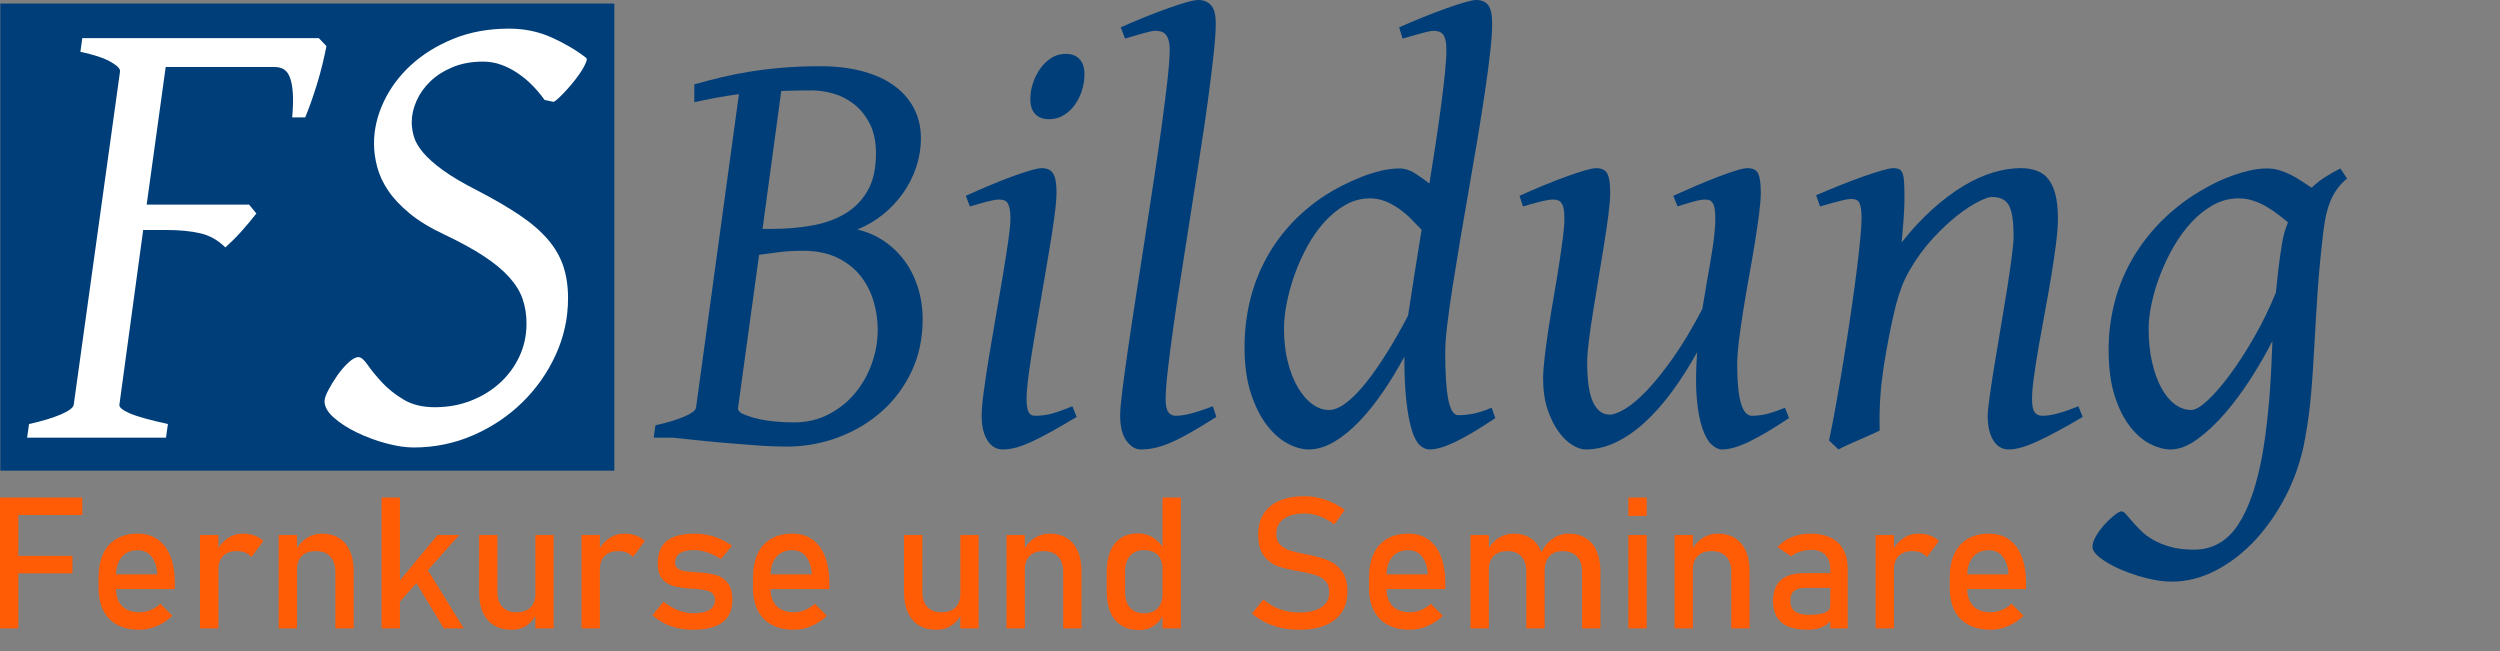 <?xml version="1.0" encoding="UTF-8" standalone="no"?>
<!DOCTYPE svg PUBLIC "-//W3C//DTD SVG 1.1//EN" "http://www.w3.org/Graphics/SVG/1.1/DTD/svg11.dtd">
<svg width="100%" height="100%" viewBox="0 0 407 106" version="1.1" xmlns="http://www.w3.org/2000/svg" xmlns:xlink="http://www.w3.org/1999/xlink" xml:space="preserve" xmlns:serif="http://www.serif.com/" style="fill-rule:evenodd;clip-rule:evenodd;stroke-linejoin:round;stroke-miterlimit:2;">
    <rect x="0" y="0" width="407" height="106" fill="#808080" stroke="none"/>
    <g transform="matrix(0.84,0,0,0.809,-148.628,-25.311)">
        <rect x="177" y="32" width="119" height="94" style="fill:rgb(0,62,121);"/>
    </g>
    <g transform="matrix(1,0,0,1,-158.889,-46.438)">
        <path d="M212.034,53.94C211.862,54.834 211.647,55.815 211.389,56.882C211.131,57.949 210.838,59.015 210.511,60.082C210.185,61.149 209.849,62.164 209.505,63.128C209.161,64.091 208.851,64.9 208.576,65.554L206.459,65.554C206.597,63.971 206.631,62.655 206.563,61.605C206.494,60.555 206.339,59.712 206.098,59.076C205.857,58.439 205.53,57.992 205.117,57.734C204.704,57.476 204.188,57.346 203.569,57.346L185.864,57.346L182.767,79.749L199.439,79.749L200.627,81.194C200.248,81.676 199.844,82.175 199.413,82.691C198.983,83.207 198.545,83.715 198.097,84.214C197.65,84.713 197.202,85.177 196.755,85.607C196.308,86.038 195.912,86.408 195.568,86.717C194.398,85.547 193.047,84.782 191.516,84.42C189.985,84.059 188.083,83.878 185.812,83.878L182.199,83.878L178.327,112.32C178.259,112.733 178.809,113.197 179.979,113.714C181.149,114.23 183.231,114.815 186.225,115.469L185.915,117.688L163.306,117.688L163.616,115.469C165.784,114.987 167.522,114.462 168.83,113.894C170.137,113.327 170.826,112.802 170.894,112.32L178.431,58.069C178.499,57.656 178,57.14 176.934,56.521C175.867,55.901 174.215,55.351 171.978,54.869L172.288,52.649L210.795,52.649L212.034,53.94Z" style="fill:white;fill-rule:nonzero;"/>
        <path d="M254.31,55.85C254.447,55.953 254.447,56.185 254.31,56.546C254.172,56.908 253.957,57.329 253.664,57.811C253.372,58.293 253.01,58.809 252.58,59.36C252.15,59.91 251.711,60.435 251.264,60.934C250.817,61.433 250.395,61.872 249.999,62.25C249.604,62.629 249.285,62.887 249.044,63.024L247.548,62.715C246.963,61.889 246.309,61.106 245.586,60.366C244.863,59.626 244.072,58.964 243.212,58.379C242.351,57.794 241.448,57.329 240.502,56.985C239.555,56.641 238.566,56.469 237.534,56.469C235.675,56.469 234.024,56.77 232.578,57.372C231.133,57.974 229.92,58.749 228.939,59.695C227.958,60.641 227.21,61.7 226.694,62.87C226.178,64.04 225.919,65.192 225.919,66.328C225.919,67.085 226.04,67.877 226.281,68.702C226.522,69.528 227.021,70.389 227.778,71.283C228.535,72.178 229.61,73.133 231.004,74.148C232.398,75.163 234.247,76.256 236.553,77.426C239.271,78.837 241.577,80.179 243.47,81.452C245.362,82.725 246.894,84.042 248.064,85.401C249.234,86.76 250.077,88.214 250.593,89.763C251.109,91.311 251.367,93.049 251.367,94.976C251.367,98.211 250.696,101.291 249.354,104.216C248.012,107.141 246.197,109.722 243.908,111.959C241.62,114.195 238.953,115.976 235.908,117.301C232.862,118.626 229.636,119.288 226.229,119.288C224.922,119.288 223.433,119.065 221.764,118.617C220.095,118.17 218.512,117.585 217.015,116.862C215.518,116.14 214.262,115.331 213.247,114.436C212.232,113.542 211.724,112.647 211.724,111.752C211.724,111.339 211.931,110.737 212.344,109.946C212.757,109.154 213.247,108.354 213.815,107.545C214.383,106.737 214.985,106.04 215.622,105.455C216.258,104.87 216.8,104.577 217.248,104.577C217.661,104.577 218.16,104.999 218.745,105.842C219.33,106.685 220.095,107.623 221.042,108.655C221.988,109.687 223.158,110.625 224.552,111.468C225.945,112.311 227.657,112.733 229.688,112.733C231.787,112.733 233.74,112.38 235.546,111.675C237.353,110.969 238.927,110.006 240.269,108.784C241.611,107.562 242.67,106.126 243.444,104.474C244.218,102.822 244.605,101.033 244.605,99.106C244.605,97.695 244.399,96.379 243.986,95.157C243.573,93.935 242.85,92.748 241.818,91.595C240.786,90.442 239.409,89.298 237.688,88.163C235.968,87.027 233.8,85.84 231.185,84.601C228.913,83.534 227.038,82.39 225.558,81.168C224.078,79.947 222.917,78.708 222.074,77.452C221.231,76.196 220.637,74.914 220.293,73.606C219.949,72.299 219.777,71.025 219.777,69.786C219.777,67.515 220.302,65.261 221.351,63.024C222.401,60.788 223.881,58.792 225.79,57.037C227.7,55.282 230.006,53.854 232.707,52.752C235.409,51.651 238.428,51.101 241.766,51.101C244.244,51.101 246.541,51.574 248.657,52.52C250.774,53.466 252.658,54.576 254.31,55.85Z" style="fill:white;fill-rule:nonzero;"/>
        <path d="M291.141,61.157C290.203,61.157 289.313,61.165 288.469,61.18C287.625,61.196 286.828,61.22 286.078,61.251L283.031,83.704L284.531,83.704C286.719,83.704 288.836,83.532 290.883,83.188C292.93,82.845 294.742,82.22 296.32,81.313C297.899,80.407 299.156,79.157 300.094,77.563C301.031,75.97 301.5,73.923 301.5,71.423C301.5,69.516 301.164,67.907 300.492,66.595C299.82,65.282 298.969,64.22 297.938,63.407C296.906,62.595 295.781,62.016 294.563,61.673C293.344,61.329 292.203,61.157 291.141,61.157ZM289.594,87.266C288.219,87.266 286.953,87.337 285.797,87.477C284.641,87.618 283.531,87.766 282.469,87.923L279.047,112.813C278.953,113.063 279.125,113.36 279.563,113.704C280.156,113.985 280.813,114.227 281.531,114.43C282.25,114.634 282.992,114.79 283.758,114.899C284.524,115.009 285.281,115.087 286.031,115.134C286.781,115.18 287.484,115.204 288.141,115.204C290.203,115.204 292.07,114.774 293.742,113.915C295.414,113.055 296.844,111.923 298.031,110.516C299.219,109.11 300.141,107.501 300.797,105.688C301.453,103.876 301.781,102.016 301.781,100.11C301.781,98.548 301.555,97.001 301.102,95.47C300.649,93.938 299.938,92.563 298.969,91.345C298,90.126 296.742,89.141 295.195,88.391C293.649,87.641 291.781,87.266 289.594,87.266ZM309.094,98.47C309.094,101.532 308.5,104.329 307.313,106.86C306.125,109.391 304.516,111.563 302.484,113.376C300.453,115.188 298.094,116.602 295.406,117.618C292.719,118.634 289.891,119.141 286.922,119.141C286.297,119.141 285.547,119.126 284.672,119.095C283.797,119.063 282.867,119.009 281.883,118.93C280.899,118.852 279.883,118.774 278.836,118.696C277.789,118.618 276.766,118.532 275.766,118.438C273.422,118.22 270.969,117.97 268.406,117.688L265.313,117.688L265.594,115.673C267.563,115.235 269.141,114.759 270.328,114.243C271.516,113.727 272.141,113.251 272.203,112.813L279.188,61.766C277.781,61.954 276.5,62.157 275.344,62.376C274.188,62.595 273.047,62.829 271.922,63.079L271.922,60.173C273.359,59.766 274.828,59.384 276.328,59.024C277.828,58.665 279.406,58.352 281.063,58.087C282.719,57.821 284.484,57.61 286.359,57.454C288.234,57.298 290.25,57.22 292.406,57.22C294.938,57.22 297.211,57.485 299.227,58.016C301.242,58.548 302.961,59.321 304.383,60.337C305.805,61.352 306.899,62.587 307.664,64.04C308.43,65.493 308.813,67.126 308.813,68.938C308.813,70.563 308.555,72.141 308.039,73.673C307.524,75.204 306.805,76.618 305.883,77.915C304.961,79.212 303.867,80.368 302.602,81.384C301.336,82.399 299.953,83.204 298.453,83.798C300.047,84.173 301.492,84.798 302.789,85.673C304.086,86.548 305.203,87.618 306.141,88.884C307.078,90.149 307.805,91.595 308.32,93.22C308.836,94.845 309.094,96.595 309.094,98.47Z" style="fill:rgb(0,62,121);fill-rule:nonzero;"/>
        <path d="M334.172,114.313C332.703,115.188 331.383,115.954 330.211,116.61C329.039,117.266 327.969,117.821 327,118.274C326.031,118.727 325.156,119.063 324.375,119.282C323.594,119.501 322.859,119.61 322.172,119.61C321.109,119.61 320.266,119.118 319.641,118.134C319.016,117.149 318.703,115.813 318.703,114.126C318.703,113.188 318.82,111.852 319.055,110.118C319.289,108.384 319.578,106.462 319.922,104.352C320.266,102.243 320.641,100.04 321.047,97.743C321.453,95.446 321.828,93.259 322.172,91.18C322.516,89.102 322.805,87.251 323.039,85.626C323.274,84.001 323.391,82.813 323.391,82.063C323.391,81.345 323.344,80.774 323.25,80.352C323.156,79.93 323.031,79.618 322.875,79.415C322.719,79.212 322.516,79.079 322.266,79.016C322.016,78.954 321.75,78.923 321.469,78.923C321.219,78.923 320.836,78.977 320.32,79.087C319.805,79.196 319.281,79.329 318.75,79.485C318.156,79.641 317.5,79.829 316.781,80.048L316.125,78.313C317.438,77.72 318.742,77.149 320.039,76.602C321.336,76.055 322.547,75.579 323.672,75.173C324.797,74.766 325.781,74.438 326.625,74.188C327.469,73.938 328.094,73.813 328.5,73.813C329.375,73.813 329.992,74.11 330.352,74.704C330.711,75.298 330.891,76.313 330.891,77.751C330.891,78.657 330.774,79.993 330.539,81.759C330.305,83.524 330,85.501 329.625,87.688C329.25,89.876 328.859,92.165 328.453,94.555C328.047,96.946 327.656,99.235 327.281,101.423C326.906,103.61 326.602,105.587 326.367,107.352C326.133,109.118 326.016,110.454 326.016,111.36C326.016,112.329 326.117,113.032 326.32,113.47C326.524,113.907 326.891,114.126 327.422,114.126C328.391,114.126 329.32,114.001 330.211,113.751C331.102,113.501 332.188,113.11 333.469,112.579L334.172,114.313ZM335.438,58.532C335.438,59.407 335.305,60.274 335.039,61.134C334.774,61.993 334.391,62.774 333.891,63.477C333.391,64.18 332.781,64.751 332.063,65.188C331.344,65.626 330.547,65.845 329.672,65.845C328.703,65.845 327.953,65.563 327.422,65.001C326.891,64.438 326.625,63.626 326.625,62.563C326.625,61.72 326.766,60.868 327.047,60.009C327.328,59.149 327.719,58.36 328.219,57.641C328.719,56.923 329.32,56.337 330.024,55.884C330.727,55.43 331.516,55.204 332.391,55.204C333.359,55.204 334.109,55.493 334.641,56.071C335.172,56.649 335.438,57.47 335.438,58.532Z" style="fill:rgb(0,62,121);fill-rule:nonzero;"/>
        <path d="M356.906,114.313C355.375,115.282 354.024,116.102 352.852,116.774C351.68,117.446 350.617,117.993 349.664,118.415C348.711,118.837 347.828,119.141 347.016,119.329C346.203,119.516 345.406,119.61 344.625,119.61C343.75,119.61 342.969,119.141 342.281,118.204C341.594,117.266 341.25,115.876 341.25,114.032C341.25,113.251 341.367,111.923 341.602,110.048C341.836,108.173 342.141,105.938 342.516,103.345C342.891,100.751 343.32,97.899 343.805,94.79C344.289,91.68 344.781,88.501 345.281,85.251C345.781,82.001 346.274,78.782 346.758,75.595C347.242,72.407 347.672,69.438 348.047,66.688C348.422,63.938 348.727,61.509 348.961,59.399C349.195,57.29 349.313,55.688 349.313,54.595C349.313,53.876 349.242,53.305 349.102,52.884C348.961,52.462 348.781,52.149 348.563,51.946C348.344,51.743 348.086,51.61 347.789,51.548C347.492,51.485 347.203,51.454 346.922,51.454C346.672,51.454 346.274,51.524 345.727,51.665C345.18,51.805 344.641,51.954 344.109,52.11C343.484,52.298 342.797,52.501 342.047,52.72L341.344,50.891C342.656,50.298 343.977,49.735 345.305,49.204C346.633,48.673 347.867,48.204 349.008,47.798C350.149,47.391 351.156,47.063 352.031,46.813C352.906,46.563 353.547,46.438 353.953,46.438C354.828,46.438 355.524,46.72 356.039,47.282C356.555,47.845 356.813,48.845 356.813,50.282C356.813,51.501 356.695,53.188 356.461,55.345C356.227,57.501 355.922,59.962 355.547,62.727C355.172,65.493 354.734,68.462 354.234,71.634C353.734,74.805 353.234,78.016 352.734,81.266C352.234,84.516 351.734,87.712 351.234,90.852C350.734,93.993 350.297,96.907 349.922,99.595C349.547,102.282 349.242,104.649 349.008,106.696C348.774,108.743 348.656,110.298 348.656,111.36C348.656,112.423 348.805,113.149 349.102,113.54C349.399,113.93 349.797,114.126 350.297,114.126C351.016,114.126 351.852,114.001 352.805,113.751C353.758,113.501 354.938,113.11 356.344,112.579L356.906,114.313Z" style="fill:rgb(0,62,121);fill-rule:nonzero;"/>
        <path d="M388.125,97.813C388.406,95.938 388.734,93.805 389.109,91.415C389.484,89.024 389.891,86.501 390.328,83.845C389.797,83.282 389.227,82.696 388.617,82.087C388.008,81.477 387.352,80.923 386.649,80.423C385.945,79.923 385.203,79.516 384.422,79.204C383.641,78.891 382.813,78.735 381.938,78.735C380.5,78.735 379.164,79.087 377.93,79.79C376.695,80.493 375.555,81.423 374.508,82.579C373.461,83.735 372.531,85.055 371.719,86.54C370.906,88.024 370.219,89.555 369.656,91.134C369.094,92.712 368.664,94.266 368.367,95.798C368.07,97.329 367.922,98.704 367.922,99.923C367.922,101.954 368.133,103.782 368.555,105.407C368.977,107.032 369.531,108.423 370.219,109.579C370.906,110.735 371.688,111.626 372.563,112.251C373.438,112.876 374.328,113.188 375.234,113.188C376.078,113.188 377.016,112.798 378.047,112.016C379.078,111.235 380.149,110.149 381.258,108.759C382.367,107.368 383.508,105.735 384.68,103.86C385.852,101.985 387,99.97 388.125,97.813ZM402.328,114.501C399.672,116.282 397.492,117.579 395.789,118.391C394.086,119.204 392.703,119.61 391.641,119.61C391.047,119.61 390.5,119.368 390,118.884C389.5,118.399 389.07,117.571 388.711,116.399C388.352,115.227 388.063,113.673 387.844,111.735C387.625,109.798 387.516,107.391 387.516,104.516C386.453,106.485 385.305,108.376 384.07,110.188C382.836,112.001 381.547,113.61 380.203,115.016C378.859,116.423 377.484,117.54 376.078,118.368C374.672,119.196 373.297,119.61 371.953,119.61C370.891,119.61 369.75,119.29 368.531,118.65C367.313,118.01 366.18,117.012 365.133,115.654C364.086,114.295 363.219,112.563 362.531,110.456C361.844,108.348 361.5,105.843 361.5,102.939C361.5,100.473 361.766,98.077 362.297,95.751C362.828,93.426 363.633,91.21 364.711,89.103C365.789,86.995 367.149,85.028 368.789,83.202C370.43,81.376 372.359,79.729 374.578,78.262C375.453,77.7 376.399,77.161 377.414,76.646C378.43,76.131 379.469,75.663 380.531,75.241C381.594,74.82 382.656,74.485 383.719,74.235C384.781,73.985 385.797,73.86 386.766,73.86C387.547,73.86 388.344,74.108 389.156,74.604C389.969,75.099 390.781,75.671 391.594,76.321C391.969,74.038 392.32,71.802 392.649,69.613C392.977,67.423 393.266,65.383 393.516,63.491C393.766,61.598 393.969,59.886 394.125,58.354C394.281,56.821 394.359,55.57 394.359,54.601C394.359,53.882 394.305,53.311 394.195,52.889C394.086,52.466 393.93,52.154 393.727,51.95C393.524,51.747 393.297,51.615 393.047,51.552C392.797,51.489 392.531,51.458 392.25,51.458C391.969,51.458 391.555,51.528 391.008,51.669C390.461,51.81 389.906,51.958 389.344,52.115C388.688,52.302 387.984,52.505 387.234,52.725L386.672,50.895C387.984,50.301 389.305,49.738 390.633,49.206C391.961,48.674 393.195,48.205 394.336,47.799C395.477,47.392 396.484,47.064 397.359,46.814C398.234,46.564 398.859,46.438 399.234,46.438C400.109,46.438 400.758,46.72 401.18,47.282C401.602,47.845 401.813,48.845 401.813,50.282C401.813,51.501 401.703,53.079 401.484,55.016C401.266,56.954 400.977,59.126 400.617,61.532C400.258,63.938 399.852,66.501 399.399,69.22C398.945,71.938 398.477,74.68 397.992,77.446C397.508,80.212 397.039,82.938 396.586,85.626C396.133,88.313 395.727,90.813 395.367,93.126C395.008,95.438 394.719,97.509 394.5,99.337C394.281,101.165 394.172,102.61 394.172,103.673C394.172,107.298 394.344,109.93 394.688,111.571C395.031,113.212 395.563,114.032 396.281,114.032C397.094,114.032 397.93,113.946 398.789,113.774C399.649,113.602 400.625,113.282 401.719,112.813L402.328,114.501Z" style="fill:rgb(0,62,121);fill-rule:nonzero;"/>
        <path d="M450.141,114.501C447.609,116.188 445.461,117.462 443.695,118.321C441.93,119.18 440.453,119.61 439.266,119.61C438.672,119.61 438.086,119.337 437.508,118.79C436.93,118.243 436.43,117.345 436.008,116.095C435.586,114.845 435.289,113.212 435.117,111.196C434.945,109.18 434.969,106.704 435.188,103.766C433.906,106.079 432.555,108.204 431.133,110.141C429.711,112.079 428.234,113.751 426.703,115.157C425.172,116.563 423.594,117.657 421.969,118.438C420.344,119.22 418.688,119.61 417,119.61C416.375,119.61 415.664,119.368 414.867,118.884C414.07,118.399 413.32,117.673 412.617,116.704C411.914,115.735 411.32,114.532 410.836,113.095C410.352,111.657 410.109,109.985 410.109,108.079C410.109,107.141 410.195,105.954 410.367,104.516C410.539,103.079 410.75,101.532 411,99.876C411.25,98.22 411.531,96.501 411.844,94.72C412.156,92.938 412.438,91.235 412.688,89.61C412.938,87.985 413.149,86.509 413.32,85.18C413.492,83.852 413.578,82.813 413.578,82.063C413.578,81.345 413.531,80.774 413.438,80.352C413.344,79.93 413.211,79.618 413.039,79.415C412.867,79.212 412.664,79.079 412.43,79.016C412.195,78.954 411.938,78.923 411.656,78.923C411.375,78.923 410.969,78.977 410.438,79.087C409.906,79.196 409.375,79.329 408.844,79.485C408.219,79.641 407.547,79.829 406.828,80.048L406.266,78.313C407.578,77.72 408.899,77.149 410.227,76.602C411.555,76.055 412.781,75.579 413.906,75.173C415.031,74.766 416.024,74.438 416.883,74.188C417.742,73.938 418.359,73.813 418.734,73.813C419.641,73.813 420.25,74.11 420.563,74.704C420.875,75.298 421.031,76.313 421.031,77.751C421.031,78.657 420.938,79.845 420.75,81.313C420.563,82.782 420.328,84.391 420.047,86.141C419.766,87.891 419.469,89.704 419.156,91.579C418.844,93.454 418.547,95.266 418.266,97.016C417.984,98.766 417.75,100.376 417.563,101.845C417.375,103.313 417.281,104.501 417.281,105.407C417.281,108.407 417.602,110.579 418.242,111.923C418.883,113.266 419.781,113.938 420.938,113.938C421.563,113.938 422.391,113.634 423.422,113.024C424.453,112.415 425.625,111.43 426.938,110.071C428.25,108.712 429.68,106.938 431.227,104.751C432.774,102.563 434.375,99.891 436.031,96.735C436.25,95.391 436.477,94.04 436.711,92.68C436.945,91.321 437.172,90.009 437.391,88.743C437.609,87.477 437.789,86.274 437.93,85.134C438.07,83.993 438.141,82.97 438.141,82.063C438.141,81.345 438.102,80.774 438.024,80.352C437.945,79.93 437.828,79.618 437.672,79.415C437.516,79.212 437.336,79.079 437.133,79.016C436.93,78.954 436.688,78.923 436.406,78.923C436.125,78.923 435.742,78.977 435.258,79.087C434.774,79.196 434.281,79.329 433.781,79.485C433.219,79.641 432.625,79.829 432,80.048L431.297,78.313C432.609,77.72 433.906,77.149 435.188,76.602C436.469,76.055 437.649,75.579 438.727,75.173C439.805,74.766 440.75,74.438 441.563,74.188C442.375,73.938 442.984,73.813 443.391,73.813C444.266,73.813 444.844,74.11 445.125,74.704C445.406,75.298 445.547,76.313 445.547,77.751C445.547,78.657 445.453,79.837 445.266,81.29C445.078,82.743 444.844,84.337 444.563,86.071C444.281,87.805 443.969,89.618 443.625,91.509C443.281,93.399 442.969,95.227 442.688,96.993C442.406,98.759 442.172,100.407 441.984,101.938C441.797,103.47 441.703,104.751 441.703,105.782C441.703,108.626 441.906,110.727 442.313,112.087C442.719,113.446 443.313,114.126 444.094,114.126C444.906,114.126 445.727,114.024 446.555,113.821C447.383,113.618 448.359,113.282 449.484,112.813L450.141,114.501Z" style="fill:rgb(0,62,121);fill-rule:nonzero;"/>
        <path d="M497.953,114.313C495.109,116.001 492.695,117.305 490.711,118.227C488.727,119.149 487.141,119.61 485.953,119.61C484.859,119.61 484.008,119.118 483.399,118.134C482.789,117.149 482.484,115.813 482.484,114.126C482.484,113.563 482.586,112.555 482.789,111.102C482.992,109.649 483.25,107.954 483.563,106.016C483.875,104.079 484.219,102.016 484.594,99.829C484.969,97.641 485.313,95.563 485.625,93.595C485.938,91.626 486.195,89.86 486.399,88.298C486.602,86.735 486.703,85.595 486.703,84.876C486.703,82.501 486.453,80.845 485.953,79.907C485.453,78.97 484.516,78.501 483.141,78.501C482.734,78.501 482.024,78.751 481.008,79.251C479.992,79.751 478.844,80.501 477.563,81.501C476.281,82.501 474.945,83.751 473.555,85.251C472.164,86.751 470.891,88.501 469.734,90.501C468.859,92.001 468.149,93.798 467.602,95.891C467.055,97.985 466.516,100.548 465.984,103.579C465.484,106.36 465.164,108.751 465.024,110.751C464.883,112.751 464.844,114.673 464.906,116.516C464.5,116.735 463.992,116.977 463.383,117.243C462.774,117.509 462.149,117.782 461.508,118.063C460.867,118.345 460.25,118.618 459.656,118.884C459.063,119.149 458.578,119.391 458.203,119.61L456.656,118.157C457.094,116.095 457.524,113.86 457.945,111.454C458.367,109.048 458.774,106.634 459.164,104.212C459.555,101.79 459.922,99.399 460.266,97.04C460.609,94.68 460.906,92.509 461.156,90.524C461.406,88.54 461.602,86.798 461.742,85.298C461.883,83.798 461.953,82.688 461.953,81.97C461.953,81.251 461.914,80.68 461.836,80.259C461.758,79.837 461.649,79.524 461.508,79.321C461.367,79.118 461.188,78.985 460.969,78.923C460.75,78.86 460.5,78.829 460.219,78.829C459.938,78.829 459.524,78.891 458.977,79.016C458.43,79.141 457.875,79.282 457.313,79.438C456.656,79.626 455.953,79.829 455.203,80.048L454.547,78.22C455.859,77.657 457.18,77.11 458.508,76.579C459.836,76.048 461.078,75.579 462.234,75.173C463.391,74.766 464.399,74.438 465.258,74.188C466.117,73.938 466.734,73.813 467.109,73.813C467.547,73.813 467.891,73.884 468.141,74.024C468.391,74.165 468.57,74.423 468.68,74.798C468.789,75.173 468.859,75.704 468.891,76.391C468.922,77.079 468.938,77.985 468.938,79.11C468.938,79.454 468.922,79.923 468.891,80.516C468.859,81.11 468.82,81.743 468.774,82.415C468.727,83.087 468.672,83.743 468.609,84.384C468.547,85.024 468.5,85.532 468.469,85.907C470.156,83.782 471.859,81.954 473.578,80.423C475.297,78.891 476.984,77.634 478.641,76.649C480.297,75.665 481.899,74.946 483.445,74.493C484.992,74.04 486.469,73.813 487.875,73.813C488.844,73.813 489.711,73.954 490.477,74.235C491.242,74.516 491.875,74.977 492.375,75.618C492.875,76.259 493.258,77.102 493.524,78.149C493.789,79.196 493.922,80.47 493.922,81.97C493.922,83.063 493.82,84.423 493.617,86.048C493.414,87.673 493.156,89.43 492.844,91.321C492.531,93.212 492.188,95.157 491.813,97.157C491.438,99.157 491.094,101.063 490.781,102.876C490.469,104.688 490.211,106.337 490.008,107.821C489.805,109.305 489.703,110.485 489.703,111.36C489.703,112.423 489.844,113.149 490.125,113.54C490.406,113.93 490.828,114.126 491.391,114.126C492.109,114.126 492.938,114.001 493.875,113.751C494.813,113.501 495.938,113.11 497.25,112.579L497.953,114.313Z" style="fill:rgb(0,62,121);fill-rule:nonzero;"/>
        <path d="M515.625,113.188C516.281,113.188 517.172,112.665 518.297,111.618C519.422,110.571 520.633,109.173 521.93,107.423C523.227,105.673 524.539,103.641 525.867,101.329C527.195,99.016 528.375,96.595 529.406,94.063C529.531,92.876 529.664,91.634 529.805,90.337C529.945,89.04 530.141,87.657 530.391,86.188C530.484,85.532 530.617,84.907 530.789,84.313C530.961,83.72 531.156,83.157 531.375,82.626C530.906,82.251 530.391,81.845 529.828,81.407C529.266,80.97 528.649,80.548 527.977,80.141C527.305,79.735 526.578,79.399 525.797,79.134C525.016,78.868 524.188,78.735 523.313,78.735C521.875,78.735 520.516,79.087 519.234,79.79C517.953,80.493 516.774,81.423 515.695,82.579C514.617,83.735 513.649,85.055 512.789,86.54C511.93,88.024 511.195,89.555 510.586,91.134C509.977,92.712 509.508,94.266 509.18,95.798C508.852,97.329 508.688,98.704 508.688,99.923C508.688,101.954 508.875,103.782 509.25,105.407C509.625,107.032 510.125,108.423 510.75,109.579C511.375,110.735 512.109,111.626 512.953,112.251C513.797,112.876 514.688,113.188 515.625,113.188ZM540.984,75.499C539.922,76.374 539.086,77.451 538.477,78.732C537.867,80.012 537.422,81.777 537.141,84.025C536.703,87.741 536.383,91.129 536.18,94.19C535.977,97.25 535.805,100.115 535.664,102.786C535.524,105.456 535.352,108.001 535.149,110.421C534.945,112.841 534.625,115.253 534.188,117.658C533.625,120.906 532.633,123.95 531.211,126.792C529.789,129.634 528.102,132.117 526.149,134.24C524.195,136.364 522.039,138.042 519.68,139.276C517.32,140.509 514.922,141.126 512.484,141.126C511.172,141.126 509.758,140.93 508.242,140.54C506.727,140.149 505.328,139.673 504.047,139.11C502.766,138.548 501.695,137.938 500.836,137.282C499.977,136.626 499.547,136.016 499.547,135.454C499.547,134.923 499.75,134.321 500.156,133.649C500.563,132.977 501.031,132.352 501.563,131.774C502.094,131.196 502.617,130.704 503.133,130.298C503.649,129.891 504.016,129.688 504.234,129.688C504.484,129.688 504.742,129.845 505.008,130.157C505.274,130.47 505.602,130.852 505.992,131.305C506.383,131.759 506.852,132.259 507.399,132.805C507.945,133.352 508.609,133.852 509.391,134.305C510.172,134.759 511.109,135.141 512.203,135.454C513.297,135.766 514.578,135.923 516.047,135.923C519.078,135.923 521.484,134.563 523.266,131.845C525.047,129.126 526.391,125.157 527.297,119.938C527.578,118.188 527.805,116.54 527.977,114.993C528.149,113.446 528.289,111.946 528.399,110.493C528.508,109.04 528.594,107.618 528.656,106.227C528.719,104.837 528.781,103.407 528.844,101.938C527.844,103.907 526.68,105.93 525.352,108.009C524.024,110.087 522.617,111.985 521.133,113.704C519.649,115.423 518.141,116.837 516.609,117.946C515.078,119.055 513.625,119.61 512.25,119.61C511.219,119.61 510.117,119.314 508.945,118.72C507.774,118.127 506.68,117.183 505.664,115.887C504.649,114.592 503.813,112.922 503.156,110.877C502.5,108.833 502.172,106.343 502.172,103.408C502.172,100.942 502.453,98.53 503.016,96.173C503.578,93.816 504.43,91.569 505.57,89.431C506.711,87.292 508.141,85.278 509.859,83.39C511.578,81.501 513.594,79.792 515.906,78.262C516.781,77.7 517.719,77.154 518.719,76.623C519.719,76.092 520.75,75.624 521.813,75.218C522.875,74.812 523.93,74.485 524.977,74.235C526.024,73.985 527.031,73.86 528,73.86C528.688,73.86 529.359,73.962 530.016,74.165C530.672,74.367 531.305,74.625 531.914,74.938C532.524,75.25 533.102,75.594 533.649,75.968C534.195,76.343 534.719,76.686 535.219,76.999C535.938,76.312 536.695,75.718 537.492,75.219C538.289,74.719 539.094,74.266 539.906,73.86L540.984,75.499Z" style="fill:rgb(0,62,121);fill-rule:nonzero;"/>
    </g>
    <g transform="matrix(1,0,0,1,-274.889,-136.438)">
        <path d="M274.889,217.44L277.877,217.44L277.877,238.739L274.889,238.739L274.889,217.44ZM276.354,226.932L286.681,226.932L286.681,229.774L276.354,229.774L276.354,226.932ZM276.354,217.44L288.292,217.44L288.292,220.282L276.354,220.282L276.354,217.44Z" style="fill:rgb(255,92,5);fill-rule:nonzero;"/>
        <path d="M297.594,238.959C296.188,238.959 294.987,238.695 293.99,238.168C292.994,237.64 292.235,236.866 291.713,235.846C291.19,234.825 290.929,233.593 290.929,232.147L290.929,230.433C290.929,228.929 291.18,227.645 291.683,226.581C292.186,225.516 292.916,224.706 293.873,224.149C294.83,223.593 295.983,223.314 297.33,223.314C298.6,223.314 299.684,223.632 300.582,224.266C301.481,224.901 302.167,225.819 302.64,227.02C303.114,228.221 303.351,229.662 303.351,231.342L303.351,232.338L293.097,232.338L293.097,229.935L300.509,229.935C300.421,228.695 300.101,227.731 299.55,227.042C298.998,226.354 298.258,226.01 297.33,226.01C296.198,226.01 295.321,226.381 294.701,227.123C294.081,227.865 293.771,228.915 293.771,230.272L293.771,232.206C293.771,233.466 294.103,234.432 294.767,235.106C295.431,235.78 296.373,236.117 297.594,236.117C298.199,236.117 298.8,235.995 299.396,235.751C299.991,235.507 300.524,235.165 300.992,234.725L302.955,236.688C302.203,237.411 301.359,237.97 300.421,238.366C299.484,238.761 298.541,238.959 297.594,238.959Z" style="fill:rgb(255,92,5);fill-rule:nonzero;"/>
        <path d="M307.452,223.534L310.441,223.534L310.441,238.739L307.452,238.739L307.452,223.534ZM315.817,227.137C315.553,226.815 315.221,226.571 314.821,226.405C314.42,226.239 313.956,226.156 313.429,226.156C312.482,226.156 311.747,226.417 311.224,226.94C310.702,227.462 310.441,228.187 310.441,229.115L310.133,226.185C310.602,225.277 311.207,224.572 311.949,224.069C312.692,223.566 313.512,223.314 314.41,223.314C315.104,223.314 315.731,223.414 316.293,223.615C316.854,223.815 317.345,224.11 317.765,224.501L315.817,227.137Z" style="fill:rgb(255,92,5);fill-rule:nonzero;"/>
        <path d="M320.255,223.534L323.243,223.534L323.243,238.739L320.255,238.739L320.255,223.534ZM329.484,229.525C329.484,228.451 329.205,227.621 328.649,227.035C328.092,226.449 327.311,226.156 326.305,226.156C325.328,226.156 324.574,226.415 324.042,226.932C323.51,227.45 323.243,228.178 323.243,229.115L322.936,226.185C323.405,225.267 324.017,224.559 324.774,224.061C325.531,223.563 326.368,223.314 327.286,223.314C328.937,223.314 330.214,223.854 331.117,224.933C332.02,226.012 332.472,227.538 332.472,229.511L332.472,238.739L329.484,238.739L329.484,229.525Z" style="fill:rgb(255,92,5);fill-rule:nonzero;"/>
        <path d="M338.302,232.968L346.124,223.534L349.64,223.534L338.112,236.512L338.302,232.968ZM337.013,217.44L340.001,217.44L340.001,238.739L337.013,238.739L337.013,217.44ZM341.832,229.965L343.751,227.972L350.387,238.739L347.135,238.739L341.832,229.965Z" style="fill:rgb(255,92,5);fill-rule:nonzero;"/>
        <path d="M362.047,223.534L365.021,223.534L365.021,238.739L362.047,238.739L362.047,223.534ZM355.865,232.777C355.865,233.842 356.136,234.664 356.678,235.245C357.22,235.826 357.985,236.117 358.971,236.117C359.948,236.117 360.704,235.858 361.241,235.341C361.779,234.823 362.047,234.086 362.047,233.129L362.252,236.307C361.94,237.059 361.432,237.689 360.729,238.197C360.026,238.705 359.161,238.959 358.136,238.959C356.456,238.959 355.16,238.419 354.247,237.34C353.334,236.261 352.877,234.74 352.877,232.777L352.877,223.534L355.865,223.534L355.865,232.777Z" style="fill:rgb(255,92,5);fill-rule:nonzero;"/>
        <path d="M369.562,223.534L372.55,223.534L372.55,238.739L369.562,238.739L369.562,223.534ZM377.926,227.137C377.662,226.815 377.33,226.571 376.93,226.405C376.53,226.239 376.066,226.156 375.538,226.156C374.591,226.156 373.856,226.417 373.334,226.94C372.811,227.462 372.55,228.187 372.55,229.115L372.242,226.185C372.711,225.277 373.317,224.572 374.059,224.069C374.801,223.566 375.621,223.314 376.52,223.314C377.213,223.314 377.841,223.414 378.402,223.615C378.964,223.815 379.454,224.11 379.874,224.501L377.926,227.137Z" style="fill:rgb(255,92,5);fill-rule:nonzero;"/>
        <path d="M387.74,238.959C386.842,238.959 386,238.871 385.214,238.695C384.427,238.519 383.693,238.256 383.009,237.904C382.325,237.553 381.696,237.113 381.119,236.586L382.892,234.403C383.712,235.028 384.528,235.497 385.338,235.809C386.149,236.122 386.949,236.278 387.74,236.278C388.922,236.278 389.808,236.095 390.399,235.729C390.99,235.363 391.285,234.813 391.285,234.081C391.285,233.593 391.124,233.226 390.802,232.982C390.48,232.738 390.079,232.575 389.601,232.491C389.122,232.408 388.448,232.333 387.579,232.264C387.501,232.264 387.418,232.262 387.33,232.257C387.242,232.252 387.159,232.245 387.081,232.235C387.042,232.235 387.003,232.233 386.964,232.228C386.925,232.223 386.886,232.22 386.847,232.22C385.861,232.142 385.026,231.998 384.342,231.788C383.658,231.578 383.09,231.185 382.635,230.609C382.181,230.033 381.954,229.208 381.954,228.134C381.954,227.059 382.174,226.166 382.614,225.453C383.053,224.74 383.707,224.205 384.576,223.849C385.446,223.492 386.534,223.314 387.843,223.314C388.634,223.314 389.388,223.387 390.106,223.534C390.824,223.68 391.51,223.898 392.164,224.186C392.819,224.474 393.448,224.838 394.054,225.277L392.252,227.46C391.49,226.971 390.741,226.605 390.004,226.361C389.266,226.117 388.546,225.995 387.843,225.995C386.827,225.995 386.066,226.168 385.558,226.515C385.05,226.862 384.796,227.382 384.796,228.075C384.796,228.485 384.94,228.793 385.228,228.998C385.516,229.203 385.88,229.34 386.32,229.408C386.759,229.476 387.384,229.535 388.195,229.584C388.253,229.594 388.314,229.598 388.378,229.598C388.441,229.598 388.507,229.603 388.575,229.613L388.663,229.613C388.693,229.613 388.722,229.618 388.751,229.628C389.816,229.696 390.721,229.838 391.468,230.053C392.216,230.267 392.843,230.692 393.351,231.327C393.859,231.962 394.113,232.88 394.113,234.081C394.113,235.175 393.878,236.08 393.409,236.798C392.941,237.516 392.235,238.055 391.293,238.417C390.35,238.778 389.166,238.959 387.74,238.959Z" style="fill:rgb(255,92,5);fill-rule:nonzero;"/>
        <path d="M404.147,238.959C402.74,238.959 401.539,238.695 400.543,238.168C399.547,237.64 398.788,236.866 398.265,235.846C397.743,234.825 397.482,233.593 397.482,232.147L397.482,230.433C397.482,228.929 397.733,227.645 398.236,226.581C398.739,225.516 399.469,224.706 400.426,224.149C401.383,223.593 402.535,223.314 403.883,223.314C405.153,223.314 406.237,223.632 407.135,224.266C408.033,224.901 408.719,225.819 409.193,227.02C409.667,228.221 409.904,229.662 409.904,231.342L409.904,232.338L399.65,232.338L399.65,229.935L407.062,229.935C406.974,228.695 406.654,227.731 406.102,227.042C405.551,226.354 404.811,226.01 403.883,226.01C402.75,226.01 401.874,226.381 401.254,227.123C400.634,227.865 400.323,228.915 400.323,230.272L400.323,232.206C400.323,233.466 400.656,234.432 401.32,235.106C401.984,235.78 402.926,236.117 404.147,236.117C404.752,236.117 405.353,235.995 405.948,235.751C406.544,235.507 407.076,235.165 407.545,234.725L409.508,236.688C408.756,237.411 407.911,237.97 406.974,238.366C406.036,238.761 405.094,238.959 404.147,238.959Z" style="fill:rgb(255,92,5);fill-rule:nonzero;"/>
        <path d="M431.232,223.534L434.205,223.534L434.205,238.739L431.232,238.739L431.232,223.534ZM425.05,232.777C425.05,233.842 425.321,234.664 425.863,235.245C426.405,235.826 427.169,236.117 428.156,236.117C429.132,236.117 429.889,235.858 430.426,235.341C430.963,234.823 431.232,234.086 431.232,233.129L431.437,236.307C431.124,237.059 430.616,237.689 429.913,238.197C429.21,238.705 428.346,238.959 427.321,238.959C425.641,238.959 424.344,238.419 423.431,237.34C422.518,236.261 422.062,234.74 422.062,232.777L422.062,223.534L425.05,223.534L425.05,232.777Z" style="fill:rgb(255,92,5);fill-rule:nonzero;"/>
        <path d="M438.746,223.534L441.735,223.534L441.735,238.739L438.746,238.739L438.746,223.534ZM447.975,229.525C447.975,228.451 447.697,227.621 447.14,227.035C446.583,226.449 445.802,226.156 444.796,226.156C443.82,226.156 443.065,226.415 442.533,226.932C442.001,227.45 441.735,228.178 441.735,229.115L441.427,226.185C441.896,225.267 442.509,224.559 443.265,224.061C444.022,223.563 444.86,223.314 445.778,223.314C447.428,223.314 448.705,223.854 449.608,224.933C450.511,226.012 450.963,227.538 450.963,229.511L450.963,238.739L447.975,238.739L447.975,229.525Z" style="fill:rgb(255,92,5);fill-rule:nonzero;"/>
        <path d="M464.147,217.44L467.135,217.44L467.135,238.739L464.147,238.739L464.147,217.44ZM460.323,239.003C459.21,239.003 458.26,238.761 457.474,238.278C456.688,237.794 456.09,237.089 455.68,236.161C455.27,235.233 455.065,234.12 455.065,232.821L455.065,229.467C455.065,228.158 455.265,227.04 455.665,226.112C456.066,225.184 456.649,224.479 457.416,223.995C458.182,223.512 459.103,223.27 460.177,223.27C461.075,223.27 461.898,223.505 462.645,223.973C463.392,224.442 463.995,225.101 464.454,225.951L464.147,229.056C464.147,228.412 464.03,227.86 463.795,227.401C463.561,226.942 463.221,226.593 462.777,226.354C462.333,226.115 461.793,225.995 461.158,225.995C460.172,225.995 459.408,226.303 458.866,226.918C458.324,227.533 458.053,228.397 458.053,229.511L458.053,232.821C458.053,233.925 458.324,234.777 458.866,235.377C459.408,235.978 460.172,236.278 461.158,236.278C461.793,236.278 462.333,236.154 462.777,235.905C463.221,235.656 463.561,235.297 463.795,234.828C464.03,234.359 464.147,233.798 464.147,233.143L464.352,236.351C464.049,237.103 463.553,237.733 462.865,238.241C462.177,238.749 461.329,239.003 460.323,239.003Z" style="fill:rgb(255,92,5);fill-rule:nonzero;"/>
        <path d="M486.427,238.959C485.402,238.959 484.43,238.861 483.512,238.666C482.594,238.47 481.737,238.178 480.941,237.787C480.145,237.396 479.401,236.908 478.707,236.322L480.568,234.037C481.378,234.74 482.272,235.267 483.248,235.619C484.225,235.97 485.284,236.146 486.427,236.146C487.97,236.146 489.166,235.861 490.016,235.289C490.865,234.718 491.29,233.91 491.29,232.865L491.29,232.85C491.29,232.108 491.097,231.52 490.712,231.085C490.326,230.651 489.828,230.328 489.218,230.118C488.607,229.908 487.819,229.716 486.852,229.54C486.823,229.53 486.791,229.525 486.757,229.525C486.722,229.525 486.691,229.52 486.661,229.511L486.442,229.467C485.016,229.222 483.856,228.947 482.963,228.639C482.069,228.331 481.305,227.77 480.67,226.954C480.035,226.139 479.718,224.979 479.718,223.475L479.718,223.461C479.718,222.142 480.013,221.017 480.604,220.084C481.195,219.152 482.057,218.441 483.19,217.953C484.323,217.465 485.685,217.22 487.277,217.22C488.038,217.22 488.788,217.304 489.525,217.47C490.262,217.636 490.99,217.882 491.708,218.209C492.426,218.536 493.131,218.949 493.824,219.447L492.125,221.82C491.315,221.224 490.507,220.778 489.701,220.48C488.895,220.182 488.087,220.033 487.277,220.033C485.822,220.033 484.691,220.324 483.885,220.905C483.08,221.486 482.677,222.308 482.677,223.373L482.677,223.387C482.677,224.12 482.885,224.696 483.3,225.116C483.715,225.536 484.232,225.846 484.852,226.046C485.472,226.246 486.334,226.454 487.438,226.669C487.477,226.679 487.513,226.686 487.548,226.691C487.582,226.696 487.618,226.703 487.657,226.713C487.706,226.722 487.76,226.732 487.819,226.742C487.877,226.752 487.931,226.762 487.98,226.771C489.269,227.035 490.345,227.347 491.21,227.709C492.074,228.07 492.797,228.654 493.378,229.459C493.959,230.265 494.249,231.366 494.249,232.762L494.249,232.792C494.249,234.091 493.942,235.201 493.326,236.124C492.711,237.047 491.82,237.75 490.653,238.234C489.486,238.717 488.077,238.959 486.427,238.959Z" style="fill:rgb(255,92,5);fill-rule:nonzero;"/>
        <path d="M504.43,238.959C503.024,238.959 501.823,238.695 500.826,238.168C499.83,237.64 499.071,236.866 498.549,235.846C498.026,234.825 497.765,233.593 497.765,232.147L497.765,230.433C497.765,228.929 498.016,227.645 498.519,226.581C499.022,225.516 499.752,224.706 500.709,224.149C501.666,223.593 502.819,223.314 504.166,223.314C505.436,223.314 506.52,223.632 507.418,224.266C508.317,224.901 509.003,225.819 509.476,227.02C509.95,228.221 510.187,229.662 510.187,231.342L510.187,232.338L499.933,232.338L499.933,229.935L507.345,229.935C507.257,228.695 506.937,227.731 506.385,227.042C505.834,226.354 505.094,226.01 504.166,226.01C503.033,226.01 502.157,226.381 501.537,227.123C500.917,227.865 500.607,228.915 500.607,230.272L500.607,232.206C500.607,233.466 500.939,234.432 501.603,235.106C502.267,235.78 503.209,236.117 504.43,236.117C505.035,236.117 505.636,235.995 506.232,235.751C506.827,235.507 507.36,235.165 507.828,234.725L509.791,236.688C509.039,237.411 508.195,237.97 507.257,238.366C506.32,238.761 505.377,238.959 504.43,238.959Z" style="fill:rgb(255,92,5);fill-rule:nonzero;"/>
        <path d="M532.452,229.525C532.452,228.451 532.174,227.621 531.617,227.035C531.061,226.449 530.28,226.156 529.274,226.156C528.346,226.156 527.628,226.439 527.12,227.006C526.613,227.572 526.359,228.373 526.359,229.408L525.758,226.478C526.237,225.472 526.869,224.694 527.655,224.142C528.441,223.59 529.308,223.314 530.255,223.314C531.349,223.314 532.284,223.556 533.06,224.039C533.837,224.523 534.427,225.228 534.833,226.156C535.238,227.084 535.441,228.202 535.441,229.511L535.441,238.739L532.452,238.739L532.452,229.525ZM514.288,223.534L517.277,223.534L517.277,238.739L514.288,238.739L514.288,223.534ZM523.37,229.525C523.37,228.451 523.107,227.621 522.579,227.035C522.052,226.449 521.305,226.156 520.338,226.156C519.362,226.156 518.607,226.415 518.075,226.932C517.543,227.45 517.277,228.178 517.277,229.115L516.969,226.185C517.438,225.267 518.051,224.559 518.807,224.061C519.564,223.563 520.402,223.314 521.32,223.314C522.384,223.314 523.292,223.556 524.044,224.039C524.796,224.523 525.37,225.228 525.765,226.156C526.161,227.084 526.359,228.202 526.359,229.511L526.359,238.739L523.37,238.739L523.37,229.525Z" style="fill:rgb(255,92,5);fill-rule:nonzero;"/>
        <path d="M539.982,217.44L542.97,217.44L542.97,220.429L539.982,220.429L539.982,217.44ZM539.982,223.534L542.97,223.534L542.97,238.739L539.982,238.739L539.982,223.534Z" style="fill:rgb(255,92,5);fill-rule:nonzero;"/>
        <path d="M547.511,223.534L550.499,223.534L550.499,238.739L547.511,238.739L547.511,223.534ZM556.739,229.525C556.739,228.451 556.461,227.621 555.905,227.035C555.348,226.449 554.567,226.156 553.561,226.156C552.584,226.156 551.83,226.415 551.298,226.932C550.765,227.45 550.499,228.178 550.499,229.115L550.192,226.185C550.66,225.267 551.273,224.559 552.03,224.061C552.787,223.563 553.624,223.314 554.542,223.314C556.193,223.314 557.469,223.854 558.373,224.933C559.276,226.012 559.728,227.538 559.728,229.511L559.728,238.739L556.739,238.739L556.739,229.525Z" style="fill:rgb(255,92,5);fill-rule:nonzero;"/>
        <path d="M572.853,229.1C572.853,228.104 572.587,227.33 572.054,226.779C571.522,226.227 570.768,225.951 569.791,225.951C569.186,225.951 568.593,226.044 568.011,226.229C567.43,226.415 566.915,226.674 566.466,227.006L564.283,225.512C564.86,224.818 565.619,224.279 566.561,223.893C567.504,223.507 568.551,223.314 569.703,223.314C570.963,223.314 572.042,223.536 572.941,223.981C573.839,224.425 574.523,225.07 574.991,225.914C575.46,226.759 575.695,227.777 575.695,228.969L575.695,238.739L572.853,238.739L572.853,229.1ZM569.132,238.959C567.257,238.959 565.856,238.571 564.928,237.794C564,237.018 563.536,235.839 563.536,234.257C563.536,232.753 563.961,231.625 564.811,230.873C565.66,230.121 566.945,229.745 568.663,229.745L572.985,229.745L573.19,232.147L568.678,232.147C567.897,232.147 567.313,232.321 566.927,232.667C566.542,233.014 566.349,233.544 566.349,234.257C566.349,235.028 566.605,235.599 567.118,235.97C567.631,236.342 568.409,236.527 569.454,236.527C570.597,236.527 571.449,236.405 572.01,236.161C572.572,235.917 572.853,235.536 572.853,235.018L573.16,237.157C572.897,237.567 572.572,237.904 572.186,238.168C571.801,238.431 571.354,238.629 570.846,238.761C570.338,238.893 569.767,238.959 569.132,238.959Z" style="fill:rgb(255,92,5);fill-rule:nonzero;"/>
        <path d="M580.236,223.534L583.224,223.534L583.224,238.739L580.236,238.739L580.236,223.534ZM588.6,227.137C588.336,226.815 588.004,226.571 587.604,226.405C587.203,226.239 586.739,226.156 586.212,226.156C585.265,226.156 584.53,226.417 584.008,226.94C583.485,227.462 583.224,228.187 583.224,229.115L582.916,226.185C583.385,225.277 583.99,224.572 584.733,224.069C585.475,223.566 586.295,223.314 587.194,223.314C587.887,223.314 588.514,223.414 589.076,223.615C589.637,223.815 590.128,224.11 590.548,224.501L588.6,227.137Z" style="fill:rgb(255,92,5);fill-rule:nonzero;"/>
        <path d="M598.971,238.959C597.565,238.959 596.364,238.695 595.367,238.168C594.371,237.64 593.612,236.866 593.09,235.846C592.567,234.825 592.306,233.593 592.306,232.147L592.306,230.433C592.306,228.929 592.557,227.645 593.06,226.581C593.563,225.516 594.293,224.706 595.25,224.149C596.207,223.593 597.36,223.314 598.707,223.314C599.977,223.314 601.061,223.632 601.959,224.266C602.858,224.901 603.544,225.819 604.017,227.02C604.491,228.221 604.728,229.662 604.728,231.342L604.728,232.338L594.474,232.338L594.474,229.935L601.886,229.935C601.798,228.695 601.478,227.731 600.927,227.042C600.375,226.354 599.635,226.01 598.707,226.01C597.574,226.01 596.698,226.381 596.078,227.123C595.458,227.865 595.148,228.915 595.148,230.272L595.148,232.206C595.148,233.466 595.48,234.432 596.144,235.106C596.808,235.78 597.75,236.117 598.971,236.117C599.576,236.117 600.177,235.995 600.773,235.751C601.368,235.507 601.901,235.165 602.369,234.725L604.332,236.688C603.58,237.411 602.736,237.97 601.798,238.366C600.861,238.761 599.918,238.959 598.971,238.959Z" style="fill:rgb(255,92,5);fill-rule:nonzero;"/>
    </g>
</svg>
